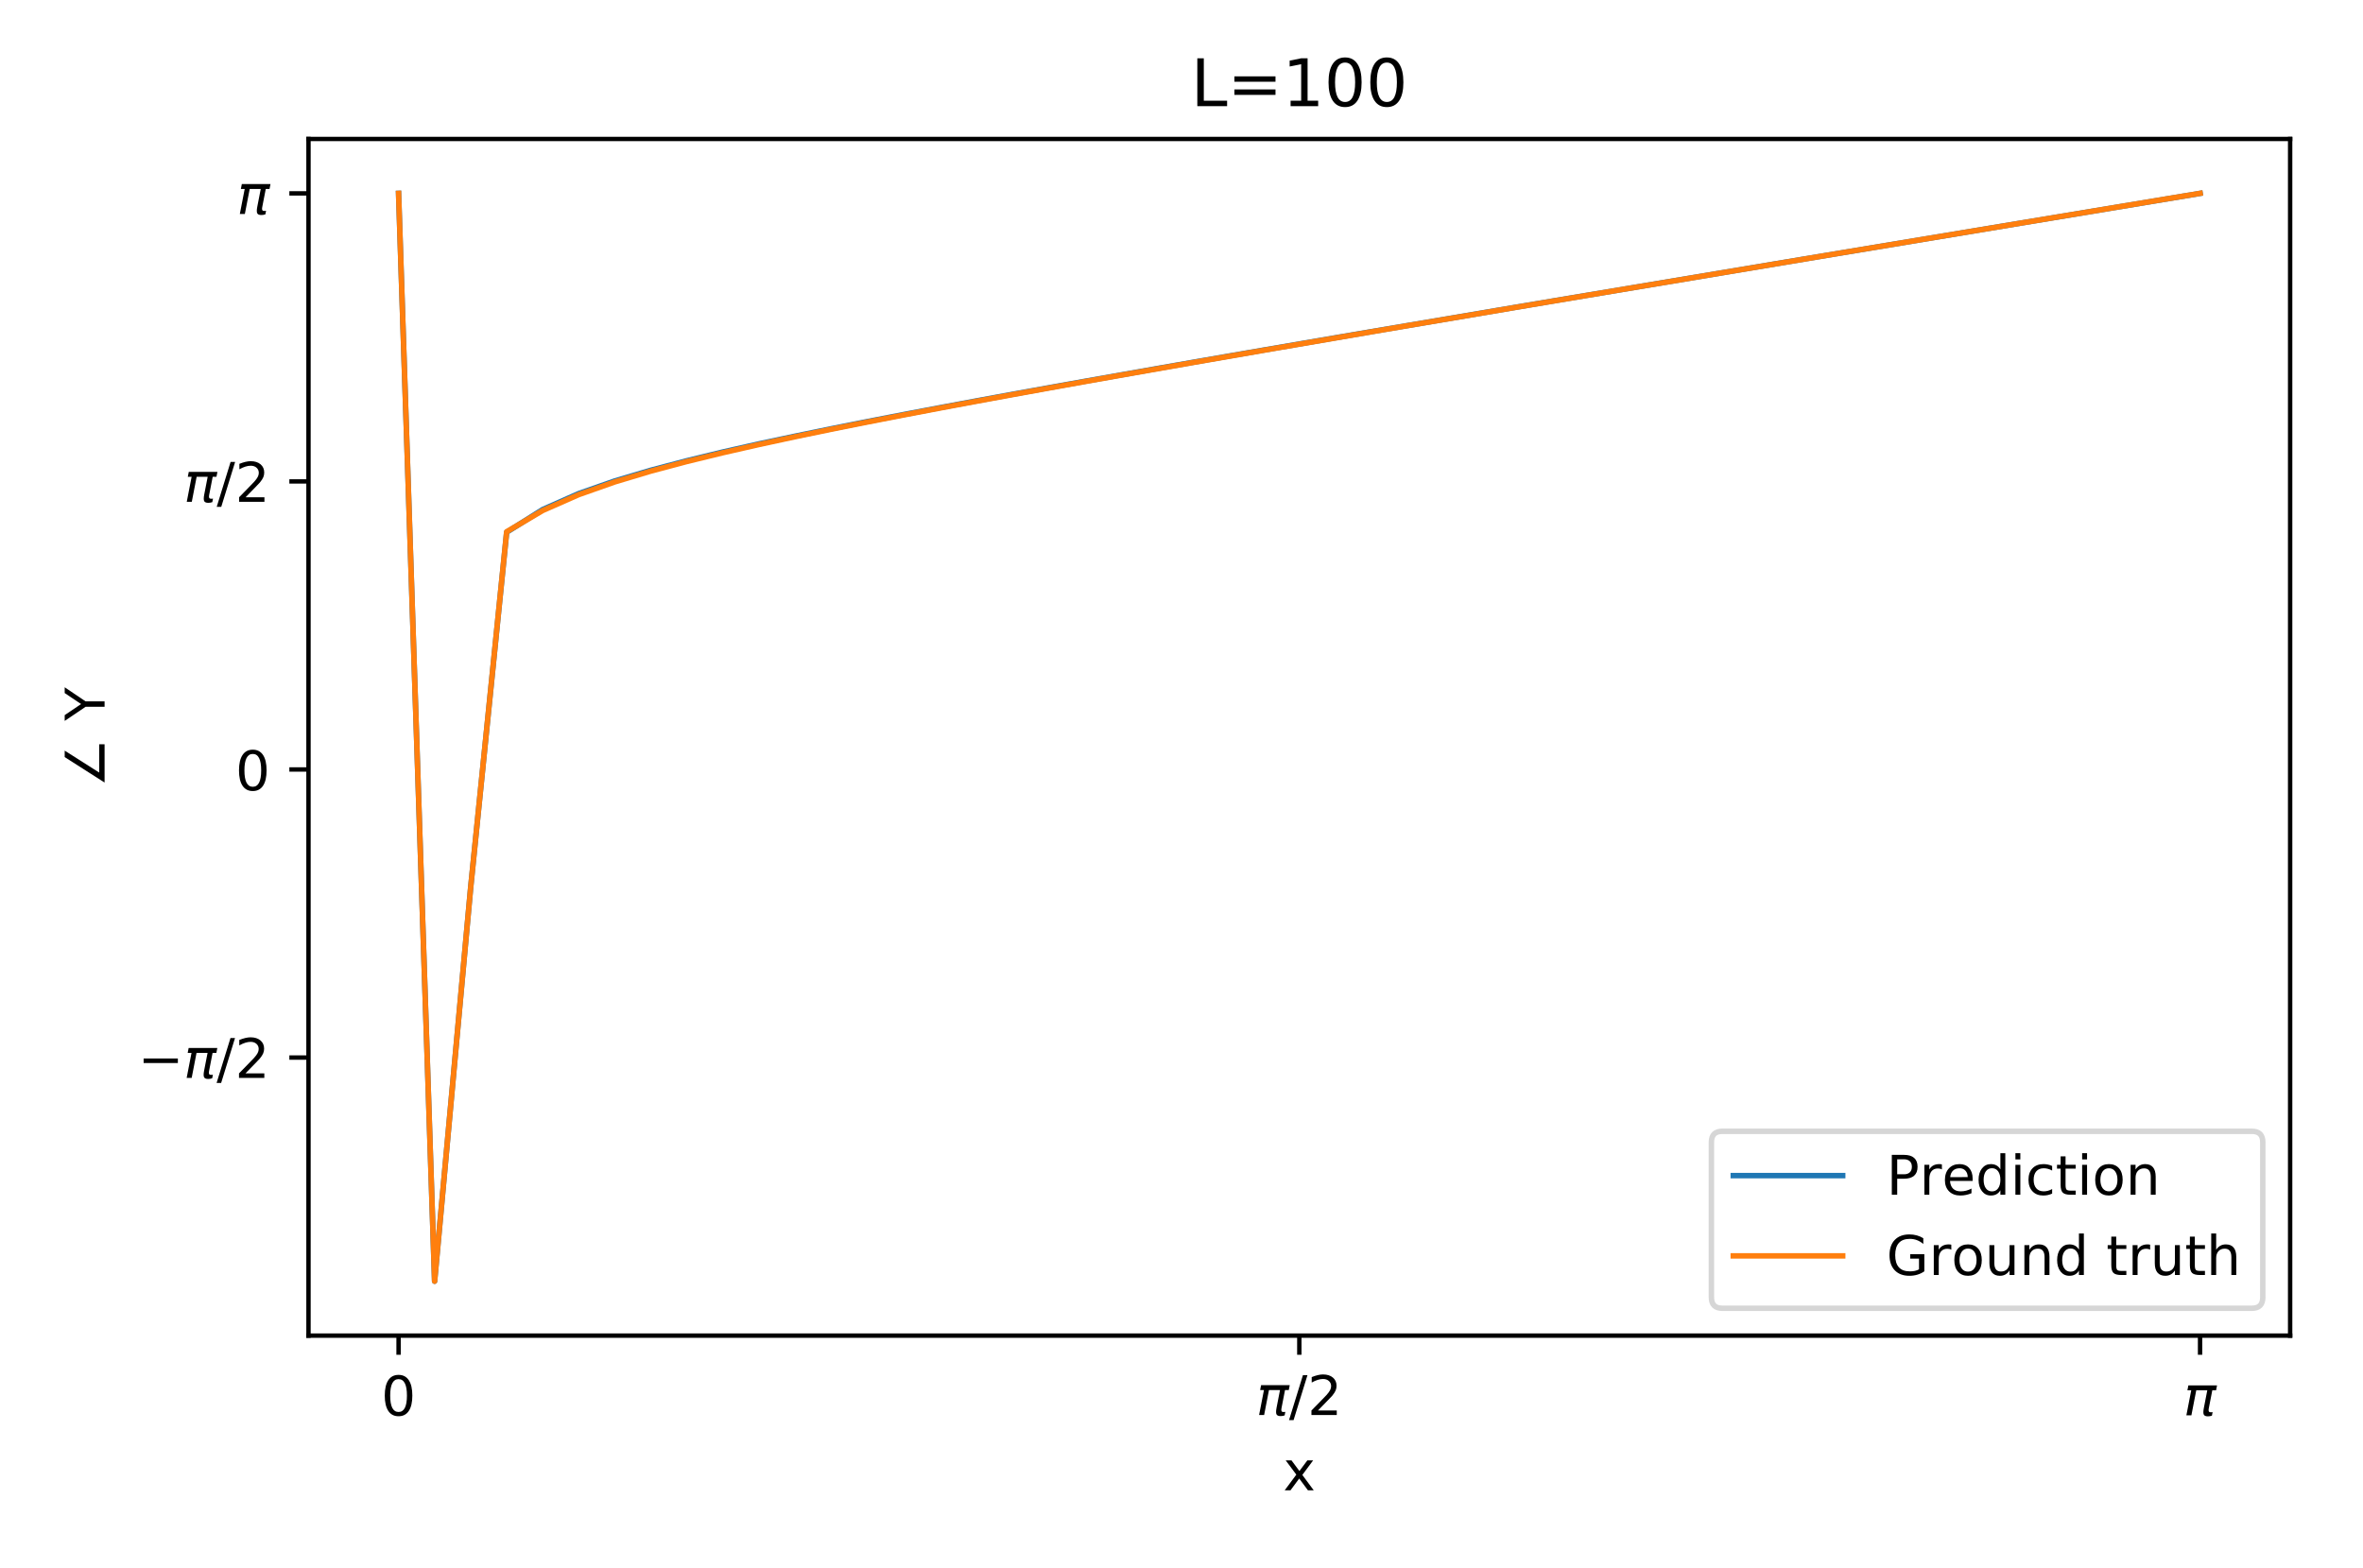 <svg xmlns="http://www.w3.org/2000/svg" xmlns:xlink="http://www.w3.org/1999/xlink" height="383" viewBox="0 0 432 286.56" width="577" stroke-linecap="butt" stroke-linejoin="round"><style><![CDATA[.B{stroke:#000}.C{stroke-width:.8}.D{stroke-linecap:butt}.E{stroke-linejoin:round}.F{stroke-linecap:square}.G{clip-path:url(#Z)}.H{stroke-linejoin:miter}]]></style><g fill="#fff"><path d="M0 286.56h432V0H0z"/><path d="M56.398 244.093H418.68V25.313H56.398z"/></g><defs><path d="M0 0v3.5" id="A" class="B C D E"/></defs><use x="72.866" xlink:href="#A" y="244.093" class="B C"/><defs><path d="M31.78 66.406q-7.61 0-11.453-7.5-3.828-7.484-3.828-22.53 0-14.984 3.828-22.484 3.844-7.5 11.453-7.5 7.672 0 11.5 7.5 3.844 7.5 3.844 22.484 0 15.047-3.844 22.53-3.828 7.5-11.5 7.5zm0 7.813q12.266 0 18.734-9.703 6.47-9.687 6.47-28.14 0-18.406-6.47-28.11-6.47-9.687-18.734-9.687-12.25 0-18.72 9.688-6.47 9.703-6.47 28.11 0 18.453 6.47 28.14 6.47 9.703 18.72 9.703z" id="B"/></defs><use xlink:href="#B" transform="matrix(.1 0 0 -.1 69.684 258.692)"/><use x="237.539" xlink:href="#A" y="244.093" class="B C"/><defs><path d="M9.125 54.688H61.53l-1.766-8.984h-6.89l-6.53-33.594q-.687-3.516.234-5.078.89-1.516 3.563-1.516.734 0 1.813.156 1.125.094 1.47.14l-1.266-6.5q-1.812-.625-3.672-.922-1.906-.297-3.703-.297-5.86 0-7.47 3.172-1.625 3.234.047 11.828l6.344 32.61H23.53L14.656 0H5.47l8.89 45.703H7.375z" id="C"/><path d="M25.39 72.906h8.297L8.297-9.28H0z" id="D"/><path d="M19.188 8.297H53.61V0H7.328v8.297q5.61 5.813 15.297 15.594 9.703 9.797 12.188 12.64 4.734 5.313 6.61 9 1.89 3.688 1.89 7.25 0 5.813-4.078 9.47-4.078 3.672-10.625 3.672-4.64 0-9.797-1.61-5.14-1.61-11-4.89v9.97q5.953 2.39 11.125 3.61 5.188 1.22 9.484 1.22 11.328 0 18.063-5.672 6.734-5.656 6.734-15.125 0-4.5-1.687-8.53-1.672-4.016-6.125-9.484-1.22-1.422-7.766-8.187-6.53-6.766-18.453-18.922z" id="E"/></defs><g transform="matrix(.1 0 0 -.1 229.639 258.692)"><use xlink:href="#C" y=".781"/><use xlink:href="#D" x="60.205" y=".781"/><use xlink:href="#E" x="93.85" y=".781"/></g><use x="402.213" xlink:href="#A" y="244.093" class="B C"/><use xlink:href="#C" y=".313" transform="matrix(.1 0 0 -.1 399.163 258.692)"/><defs><path d="M54.89 54.688l-19.78-26.61L55.906 0H45.313L29.39 21.484 13.484 0H2.875l21.25 28.61L4.688 54.688H15.28l14.5-19.484 14.5 19.484z" id="F"/></defs><use xlink:href="#F" transform="matrix(.1 0 0 -.1 234.58 272.37)"/><defs><path d="M0 0h-3.5" id="G" class="B C D E"/></defs><use x="56.398" xlink:href="#G" y="193.255" class="B C"/><defs><path d="M10.594 35.5h62.594v-8.297H10.594z" id="H"/></defs><g transform="matrix(.1 0 0 -.1 25.198 197.054)"><use xlink:href="#H" y=".781"/><use xlink:href="#C" x="83.789" y=".781"/><use xlink:href="#D" x="143.994" y=".781"/><use xlink:href="#E" x="177.639" y=".781"/></g><use x="56.398" xlink:href="#G" y="140.589" class="B C"/><use xlink:href="#B" transform="matrix(.1 0 0 -.1 43.036 144.388)"/><use x="56.398" xlink:href="#G" y="87.923" class="B C"/><g transform="matrix(.1 0 0 -.1 33.598 91.722)"><use xlink:href="#C" y=".781"/><use xlink:href="#D" x="60.205" y=".781"/><use xlink:href="#E" x="93.85" y=".781"/></g><use x="56.398" xlink:href="#G" y="35.257" class="B C"/><use xlink:href="#C" y=".313" transform="matrix(.1 0 0 -.1 43.298 39.057)"/><defs><path d="M78.563 9.86V0H8.547l46.53 72.906H66.89L26.813 9.86z" id="I"/><path d="M-.203 72.906h10.61L30.61 42.922l20.078 29.984H61.28L35.5 34.72V0h-9.906v34.72z" id="J"/></defs><g transform="matrix(0 -.1 -.1 0 19.119 143.829)"><use xlink:href="#I"/><use x="89.648" xlink:href="#m"/><use x="121.436" xlink:href="#J"/></g><g fill="none" class="F"><path d="M72.866 35.257l6.587 198.89 6.587-71.918 6.587-65.02 6.587-4.153 6.587-2.913 6.587-2.307 6.587-1.958 6.587-1.738 6.587-1.6 6.587-1.486 6.587-1.4 6.587-1.353 6.587-1.31 6.587-1.275 6.587-1.247 6.587-1.225 6.587-1.206 6.587-1.19 6.587-1.178 13.174-2.324 6.587-1.15 6.587-1.142 6.587-1.136 13.174-2.257 6.587-1.122 26.348-4.455 6.587-1.107 46.11-7.702 39.522-6.56 32.935-5.456" stroke="#1f77b4" class="G"/><path d="M72.866 35.257l6.587 198.89 6.587-71.93 6.587-65.1 6.587-3.88 6.587-2.902 6.587-2.324 6.587-1.977 6.587-1.755 6.587-1.605 6.587-1.5 6.587-1.42 6.587-1.363 6.587-1.317 6.587-1.282 6.587-1.254 6.587-1.23 6.587-1.21 6.587-1.195 6.587-1.182 6.587-1.17 13.174-2.314 13.174-2.285 19.76-3.387 6.587-1.12 19.76-3.343 13.174-2.216 46.11-7.703 65.87-10.935" stroke="#ff7f0e" class="G"/><g class="B C H"><path d="M56.398 244.093V25.313m362.282 218.78V25.313"/><path d="M56.398 244.093H418.68M56.398 25.313H418.68"/></g></g><defs><path d="M9.813 72.906h9.86V8.297h35.5V0H9.813z" id="K"/><path d="M10.594 45.406h62.594v-8.203H10.594zm0-19.922h62.594v-8.297H10.594z" id="L"/><path d="M12.406 8.297h16.11v55.625l-17.53-3.516v8.984l17.438 3.516h9.86V8.297h16.11V0H12.406z" id="M"/></defs><g transform="matrix(.12 0 0 -.12 217.716 19.313)"><use xlink:href="#K"/><use x="55.713" xlink:href="#L"/><use x="139.502" xlink:href="#M"/><use x="203.125" xlink:href="#B"/><use x="266.748" xlink:href="#B"/></g><path d="M314.877 239.093h96.803q2 0 2-2v-28.356q0-2-2-2h-96.803q-2 0-2 2v28.356q0 2 2 2z" fill="#fff" opacity=".8" stroke="#ccc" class="H"/><path d="M316.877 214.836h20" fill="none" stroke="#1f77b4" class="F"/><defs><path d="M19.672 64.797v-27.39h12.406q6.89 0 10.64 3.563 3.766 3.563 3.766 10.156 0 6.547-3.766 10.11-3.75 3.563-10.64 3.563zm-9.86 8.11h22.266q12.266 0 18.53-5.547 6.28-5.547 6.28-16.234 0-10.797-6.28-16.312-6.266-5.516-18.53-5.516H19.672V0h-9.86z" id="N"/><path d="M41.11 46.297q-1.516.875-3.297 1.28Q36.03 48 33.89 48q-7.625 0-11.703-4.953-4.078-4.953-4.078-14.234V0h-9.03v54.688h9.03v-8.5q2.844 4.984 7.375 7.39Q30.03 56 36.53 56q.922 0 2.047-.125 1.125-.11 2.484-.36z" id="O"/><path d="M56.203 29.594v-4.39H14.89q.594-9.28 5.594-14.14 5-4.86 13.938-4.86 5.172 0 10.03 1.266 4.86 1.266 9.656 3.813v-8.5Q49.266.734 44.188-.344 39.11-1.422 33.89-1.422q-13.094 0-20.734 7.61-7.64 7.625-7.64 20.625 0 13.422 7.25 21.297Q20.016 56 32.328 56q11.03 0 17.453-7.11 6.422-7.094 6.422-19.297zm-8.984 2.64q-.094 7.36-4.125 11.75-4.03 4.406-10.672 4.406-7.516 0-12.03-4.25-4.516-4.25-5.203-11.97z" id="P"/><path d="M45.406 46.39v29.594h8.984V0h-8.984v8.203Q42.578 3.328 38.25.953q-4.312-2.375-10.375-2.375-9.906 0-16.14 7.906-6.22 7.922-6.22 20.813 0 12.89 6.22 20.797Q17.97 56 27.875 56q6.063 0 10.375-2.375 4.328-2.36 7.156-7.234zm-30.61-19.094q0-9.906 4.078-15.547 4.078-5.64 11.203-5.64 7.125 0 11.22 5.64 4.11 5.64 4.11 15.547 0 9.906-4.11 15.547-4.094 5.64-11.22 5.64-7.125 0-11.203-5.64-4.078-5.64-4.078-15.547z" id="Q"/><path d="M9.422 54.688h8.984V0H9.422zm0 21.297h8.984v-11.39H9.422z" id="R"/><path d="M48.78 52.594v-8.406q-3.812 2.11-7.64 3.156-3.828 1.047-7.734 1.047-8.75 0-13.594-5.547-4.828-5.53-4.828-15.547 0-10.016 4.828-15.562 4.844-5.53 13.594-5.53 3.906 0 7.734 1.047 3.828 1.047 7.64 3.156V2.094Q45.016.344 40.984-.53q-4.016-.89-8.562-.89-12.36 0-19.64 7.766-7.266 7.766-7.266 20.953 0 13.375 7.344 21.03Q20.22 56 33.016 56q4.14 0 8.094-.86 3.953-.844 7.672-2.547z" id="S"/><path d="M18.313 70.22v-15.53h18.5v-6.984h-18.5V18.016q0-6.687 1.828-8.594 1.828-1.906 7.453-1.906h9.22V0h-9.22q-10.406 0-14.36 3.875-3.953 3.89-3.953 14.14v29.688H2.688v6.984H9.28v15.53z" id="T"/><path d="M30.61 48.39q-7.22 0-11.422-5.64-4.203-5.64-4.203-15.453 0-9.812 4.172-15.453 4.188-5.64 11.453-5.64 7.188 0 11.375 5.656 4.203 5.672 4.203 15.438 0 9.72-4.203 15.406-4.187 5.688-11.375 5.688zm0 7.61q11.72 0 18.406-7.625 6.703-7.61 6.703-21.078 0-13.422-6.703-21.078-6.687-7.64-18.406-7.64-11.766 0-18.437 7.64-6.656 7.656-6.656 21.078 0 13.47 6.656 21.078Q18.844 56 30.61 56z" id="U"/><path d="M54.89 33.016V0h-8.984v32.72q0 7.766-3.03 11.61-3.03 3.86-9.078 3.86-7.28 0-11.484-4.64-4.203-4.625-4.203-12.64V0h-9.03v54.688h9.03v-8.5q3.234 4.938 7.594 7.375Q30.078 56 35.797 56q9.422 0 14.25-5.828 4.844-5.828 4.844-17.156z" id="V"/></defs><g transform="matrix(.1 0 0 -.1 344.877 218.336)"><use xlink:href="#N"/><use x="60.287" xlink:href="#O"/><use x="101.369" xlink:href="#P"/><use x="162.893" xlink:href="#Q"/><use x="226.369" xlink:href="#R"/><use x="254.152" xlink:href="#S"/><use x="309.133" xlink:href="#T"/><use x="348.342" xlink:href="#R"/><use x="376.125" xlink:href="#U"/><use x="437.307" xlink:href="#V"/></g><path d="M316.877 229.514h20" fill="none" stroke="#ff7f0e" class="F"/><defs><path d="M59.516 10.406v19.578h-16.11v8.11H69.28V6.78Q63.578 2.734 56.688.656 49.813-1.422 42-1.422q-17.094 0-26.75 9.984-9.64 10-9.64 27.813 0 17.875 9.64 27.86Q24.906 74.22 42 74.22q7.125 0 13.547-1.766 6.422-1.75 11.844-5.172v-10.5q-5.47 4.64-11.625 6.984-6.156 2.344-12.937 2.344-13.39 0-20.11-7.47-6.703-7.47-6.703-22.266 0-14.75 6.703-22.22 6.72-7.47 20.11-7.47 5.22 0 9.313.906 4.11.906 7.375 2.813z" id="W"/><path d="M8.5 21.578v33.11h8.984V21.922q0-7.766 3.016-11.656 3.03-3.875 9.094-3.875 7.266 0 11.484 4.64 4.234 4.64 4.234 12.656v31h8.984V0h-8.984v8.406Q42.047 3.422 37.72 1q-4.312-2.422-10.03-2.422-9.422 0-14.312 5.86Q8.5 10.297 8.5 21.578zM31.11 56z" id="X"/><path d="M54.89 33.016V0h-8.984v32.72q0 7.766-3.03 11.61-3.03 3.86-9.078 3.86-7.28 0-11.484-4.64-4.203-4.625-4.203-12.64V0h-9.03v75.984h9.03V46.188q3.234 4.938 7.594 7.375Q30.078 56 35.797 56q9.422 0 14.25-5.828 4.844-5.828 4.844-17.156z" id="Y"/></defs><g transform="matrix(.1 0 0 -.1 344.877 233.014)"><use xlink:href="#W"/><use x="77.49" xlink:href="#O"/><use x="118.572" xlink:href="#U"/><use x="179.754" xlink:href="#X"/><use x="243.133" xlink:href="#V"/><use x="306.512" xlink:href="#Q"/><use x="369.988" xlink:href="#m"/><use x="401.775" xlink:href="#T"/><use x="440.984" xlink:href="#O"/><use x="482.098" xlink:href="#X"/><use x="545.477" xlink:href="#T"/><use x="584.686" xlink:href="#Y"/></g><defs><clipPath id="Z"><path d="M56.398 25.313H418.68v218.78H56.398z"/></clipPath></defs></svg>